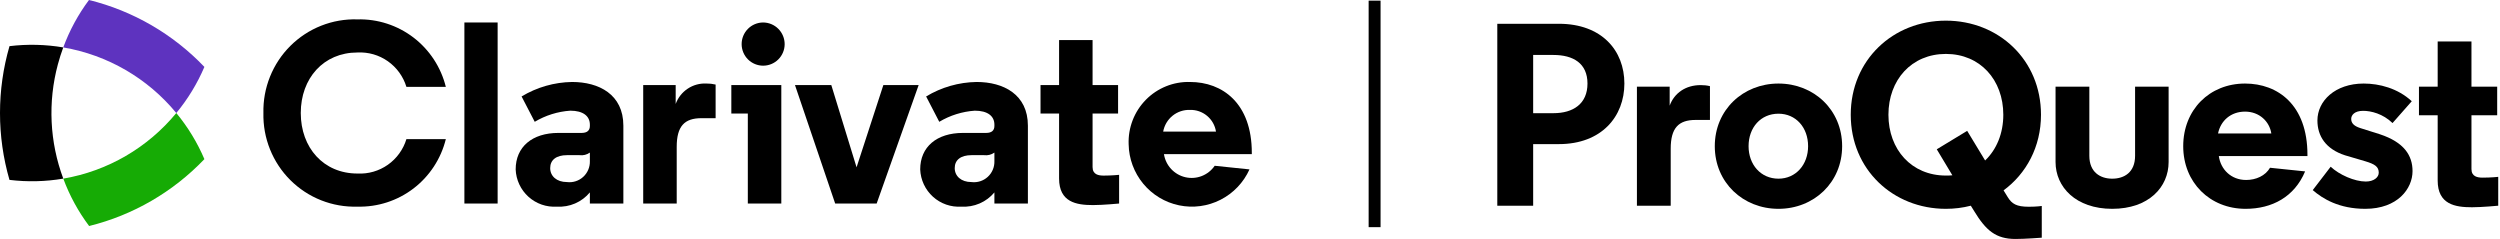 <svg width="272" height="26" viewBox="0 0 272 26" fill="none" xmlns="http://www.w3.org/2000/svg">
<path d="M6.886 19.434C7.569 21.281 8.516 23.017 9.697 24.59C14.48 23.408 18.83 20.884 22.238 17.314C21.465 15.503 20.436 13.813 19.183 12.297C16.068 16.078 11.705 18.611 6.886 19.434Z" fill="#16AB05"/>
<path d="M9.682 0C8.505 1.575 7.562 3.313 6.883 5.159C11.703 5.982 16.067 8.515 19.183 12.297C20.436 10.781 21.465 9.091 22.238 7.28C18.826 3.706 14.471 1.181 9.682 0Z" fill="#5E33BF"/>
<path d="M6.886 19.434C5.398 15.452 5.193 11.101 6.299 6.995C6.466 6.37 6.662 5.758 6.883 5.159C4.95 4.832 2.98 4.786 1.033 5.021C-0.344 9.773 -0.345 14.82 1.031 19.572C2.979 19.809 4.951 19.762 6.886 19.434H6.886Z" fill="black"/>
<path d="M38.891 18.88C40.068 18.942 41.231 18.607 42.196 17.929C43.161 17.251 43.873 16.268 44.218 15.137H48.507C47.976 17.278 46.734 19.172 44.986 20.508C43.237 21.843 41.087 22.539 38.891 22.482C37.543 22.524 36.201 22.29 34.946 21.794C33.691 21.299 32.55 20.551 31.592 19.598C30.635 18.645 29.881 17.505 29.377 16.25C28.872 14.994 28.628 13.649 28.659 12.295C28.628 10.942 28.872 9.596 29.377 8.341C29.881 7.085 30.635 5.946 31.592 4.993C32.55 4.039 33.691 3.292 34.946 2.796C36.201 2.3 37.543 2.066 38.891 2.109C41.087 2.051 43.238 2.748 44.986 4.083C46.734 5.419 47.976 7.313 48.507 9.453H44.218C43.873 8.322 43.161 7.34 42.196 6.661C41.231 5.983 40.068 5.649 38.891 5.711C35.191 5.711 32.724 8.525 32.724 12.295C32.724 16.066 35.191 18.88 38.891 18.88Z" fill="black"/>
<path d="M54.142 22.144H50.526V2.446H54.142V22.144Z" fill="black"/>
<path d="M64.178 13.562C64.178 12.633 63.449 12.042 62.047 12.042C60.681 12.135 59.356 12.55 58.179 13.252L56.749 10.494C58.41 9.492 60.306 8.948 62.244 8.919C65.159 8.919 67.822 10.269 67.822 13.674V22.144H64.178V20.934C63.742 21.456 63.191 21.869 62.568 22.137C61.944 22.406 61.267 22.524 60.59 22.482C60.028 22.519 59.465 22.444 58.934 22.259C58.402 22.074 57.913 21.784 57.495 21.407C57.076 21.029 56.738 20.571 56.499 20.059C56.26 19.548 56.126 18.994 56.105 18.43C56.105 15.982 57.898 14.462 60.758 14.462H63.281C63.898 14.462 64.178 14.181 64.178 13.702V13.562ZM64.178 17.529V16.601C63.853 16.833 63.452 16.933 63.056 16.882H61.683C60.534 16.882 59.861 17.389 59.861 18.289C59.861 19.161 60.562 19.808 61.683 19.808C62.001 19.848 62.324 19.819 62.629 19.721C62.935 19.624 63.216 19.462 63.453 19.245C63.69 19.029 63.877 18.763 64.002 18.467C64.128 18.171 64.188 17.851 64.178 17.529Z" fill="black"/>
<path d="M77.859 12.858H76.317C74.467 12.858 73.626 13.73 73.626 15.982V22.144H69.981V9.256H73.514V11.31C73.761 10.632 74.219 10.05 74.819 9.65C75.419 9.25 76.13 9.053 76.85 9.087C77.189 9.083 77.528 9.121 77.859 9.2V12.858Z" fill="black"/>
<path d="M85.007 22.144H81.363V12.351H79.569V9.256H85.007V22.144ZM83.017 2.446C83.326 2.446 83.632 2.507 83.918 2.625C84.204 2.744 84.464 2.918 84.683 3.138C84.902 3.357 85.075 3.618 85.193 3.905C85.311 4.192 85.372 4.5 85.371 4.81C85.368 5.431 85.12 6.025 84.681 6.463C84.243 6.9 83.649 7.146 83.031 7.146C82.412 7.146 81.819 6.9 81.38 6.463C80.942 6.025 80.694 5.431 80.69 4.81C80.687 4.187 80.931 3.589 81.367 3.146C81.803 2.703 82.396 2.451 83.017 2.446Z" fill="black"/>
<path d="M93.194 18.204L96.109 9.256H99.949L95.38 22.144H90.867L86.494 9.256H90.446L93.194 18.204Z" fill="black"/>
<path d="M108.191 13.562C108.191 12.633 107.462 12.042 106.061 12.042C104.694 12.135 103.369 12.55 102.192 13.252L100.763 10.494C102.423 9.492 104.319 8.948 106.257 8.919C109.172 8.919 111.835 10.269 111.835 13.674V22.144H108.191V20.934C107.756 21.456 107.204 21.869 106.581 22.137C105.958 22.406 105.28 22.524 104.603 22.482C104.042 22.519 103.479 22.444 102.947 22.259C102.415 22.074 101.926 21.785 101.508 21.407C101.09 21.029 100.751 20.571 100.512 20.059C100.274 19.548 100.139 18.994 100.118 18.43C100.118 15.982 101.912 14.462 104.771 14.462H107.294C107.911 14.462 108.191 14.181 108.191 13.702V13.562ZM108.191 17.529V16.601C107.866 16.833 107.466 16.933 107.07 16.882H105.696C104.547 16.882 103.874 17.389 103.874 18.289C103.874 19.161 104.575 19.809 105.696 19.809C106.014 19.848 106.337 19.819 106.643 19.721C106.948 19.624 107.229 19.462 107.466 19.245C107.703 19.029 107.891 18.763 108.016 18.467C108.141 18.171 108.201 17.851 108.191 17.529Z" fill="black"/>
<path d="M118.872 4.36V9.256H121.647V12.351H118.872V18.176C118.872 18.993 119.517 19.105 120.078 19.105C121.003 19.105 121.759 19.021 121.759 19.021V22.144C121.759 22.144 119.993 22.313 118.928 22.313C117.106 22.313 115.228 22.003 115.228 19.415V12.351H113.209V9.256H115.228V4.36H118.872Z" fill="black"/>
<path d="M136.197 16.769H126.638C126.731 17.375 127.004 17.938 127.42 18.386C127.836 18.833 128.376 19.146 128.971 19.282C129.566 19.419 130.188 19.373 130.756 19.151C131.325 18.928 131.814 18.54 132.16 18.036L135.944 18.43C135.299 19.857 134.189 21.022 132.797 21.733C131.405 22.444 129.813 22.658 128.284 22.34C126.754 22.023 125.378 21.192 124.381 19.986C123.384 18.779 122.825 17.268 122.797 15.7C122.762 14.807 122.91 13.917 123.232 13.084C123.554 12.251 124.042 11.493 124.668 10.857C125.293 10.221 126.042 9.721 126.868 9.388C127.694 9.054 128.579 8.895 129.469 8.919C133.001 8.919 136.197 11.226 136.197 16.629L136.197 16.769ZM126.553 14.321H132.3C132.196 13.649 131.851 13.038 131.329 12.603C130.808 12.168 130.147 11.938 129.469 11.958C128.781 11.934 128.108 12.16 127.572 12.594C127.037 13.028 126.675 13.641 126.553 14.321Z" fill="black"/>
<path d="M150.205 24.715L148.908 24.715L148.908 0.07L150.205 0.07L150.205 24.715Z" fill="black"/>
<path d="M268.951 22.55C267.113 22.55 265.219 22.239 265.219 19.638V12.54H263.183V9.43H265.219V4.509H268.895V9.43H271.694V12.54H268.895V18.393C268.895 19.213 269.545 19.327 270.11 19.327C271.044 19.327 271.807 19.242 271.807 19.242V22.381C271.807 22.381 270.026 22.55 268.951 22.55Z" fill="black"/>
<path d="M257.338 22.72C254.482 22.72 252.701 21.617 251.626 20.684L253.577 18.139C254.51 19.016 256.179 19.751 257.394 19.751C258.271 19.751 258.808 19.298 258.808 18.789C258.808 18.139 258.384 17.856 257.338 17.545L255.132 16.895C253.04 16.216 252.135 14.802 252.135 13.106C252.135 10.985 254.058 9.09 257.168 9.09C258.865 9.09 260.873 9.599 262.4 11.013L260.307 13.389C259.261 12.37 257.96 12.059 257.112 12.059C256.15 12.059 255.811 12.54 255.811 12.936C255.811 13.389 256.094 13.7 256.772 13.926L258.921 14.604C261.579 15.481 262.484 16.923 262.484 18.62C262.484 20.514 260.873 22.72 257.338 22.72Z" fill="black"/>
<path d="M244.32 22.72C240.446 22.72 237.534 19.864 237.534 15.905C237.534 11.946 240.39 9.09 244.264 9.09C247.827 9.09 251.05 11.409 251.05 16.838V16.98H241.408C241.606 18.422 242.737 19.581 244.377 19.581C245.451 19.581 246.469 19.129 246.978 18.252L250.796 18.648C249.636 21.419 247.204 22.72 244.32 22.72ZM241.323 14.52H247.12C246.922 13.219 245.819 12.144 244.264 12.144C242.708 12.144 241.606 13.134 241.323 14.52Z" fill="black"/>
<path d="M229.808 22.72C225.85 22.72 223.644 20.345 223.644 17.63V9.43H227.32V16.951C227.32 18.733 228.508 19.44 229.808 19.44C231.137 19.44 232.297 18.733 232.297 16.951V9.43H235.945V17.63C235.945 20.345 233.795 22.72 229.808 22.72Z" fill="black"/>
<path d="M219.289 26C217.14 26 216.065 25.067 214.793 22.974L214.425 22.381C213.549 22.607 212.644 22.72 211.711 22.72C205.97 22.72 201.361 18.45 201.361 12.484C201.361 6.517 205.97 2.247 211.711 2.247C217.451 2.247 222.06 6.517 222.06 12.484C222.06 15.99 220.448 18.902 217.988 20.712L218.441 21.447C218.893 22.183 219.402 22.494 220.731 22.494C221.608 22.494 222.145 22.409 222.145 22.409V25.859C222.145 25.859 220.335 26 219.289 26ZM205.461 12.484C205.461 16.273 207.978 19.1 211.711 19.1C211.937 19.1 212.191 19.1 212.418 19.072L210.721 16.244L214.029 14.237L215.981 17.46C217.225 16.273 217.96 14.52 217.96 12.484C217.96 8.694 215.443 5.867 211.711 5.867C207.978 5.867 205.461 8.694 205.461 12.484Z" fill="black"/>
<path d="M193.497 22.72C189.652 22.72 186.569 19.864 186.569 15.905C186.569 11.946 189.652 9.09 193.497 9.09C197.343 9.09 200.425 11.946 200.425 15.905C200.425 19.864 197.343 22.72 193.497 22.72ZM190.245 15.905C190.245 17.913 191.574 19.44 193.497 19.44C195.392 19.44 196.721 17.913 196.721 15.905C196.721 13.869 195.392 12.37 193.497 12.37C191.574 12.37 190.245 13.869 190.245 15.905Z" fill="black"/>
<path d="M178.097 22.381V9.43H181.66V11.494C182.169 10.108 183.413 9.26 185.025 9.26C185.364 9.26 185.703 9.288 186.043 9.373V13.049H184.487C182.621 13.049 181.773 13.926 181.773 16.188V22.381H178.097Z" fill="black"/>
<path d="M162.906 22.381V2.587H169.607C174.273 2.587 176.733 5.499 176.733 9.09C176.733 12.653 174.273 15.679 169.607 15.679H166.808V22.381H162.906ZM166.808 12.314H169.014C171.163 12.314 172.718 11.296 172.718 9.09C172.718 6.885 171.163 5.98 169.014 5.98H166.808V12.314Z" fill="black"/>
</svg>
